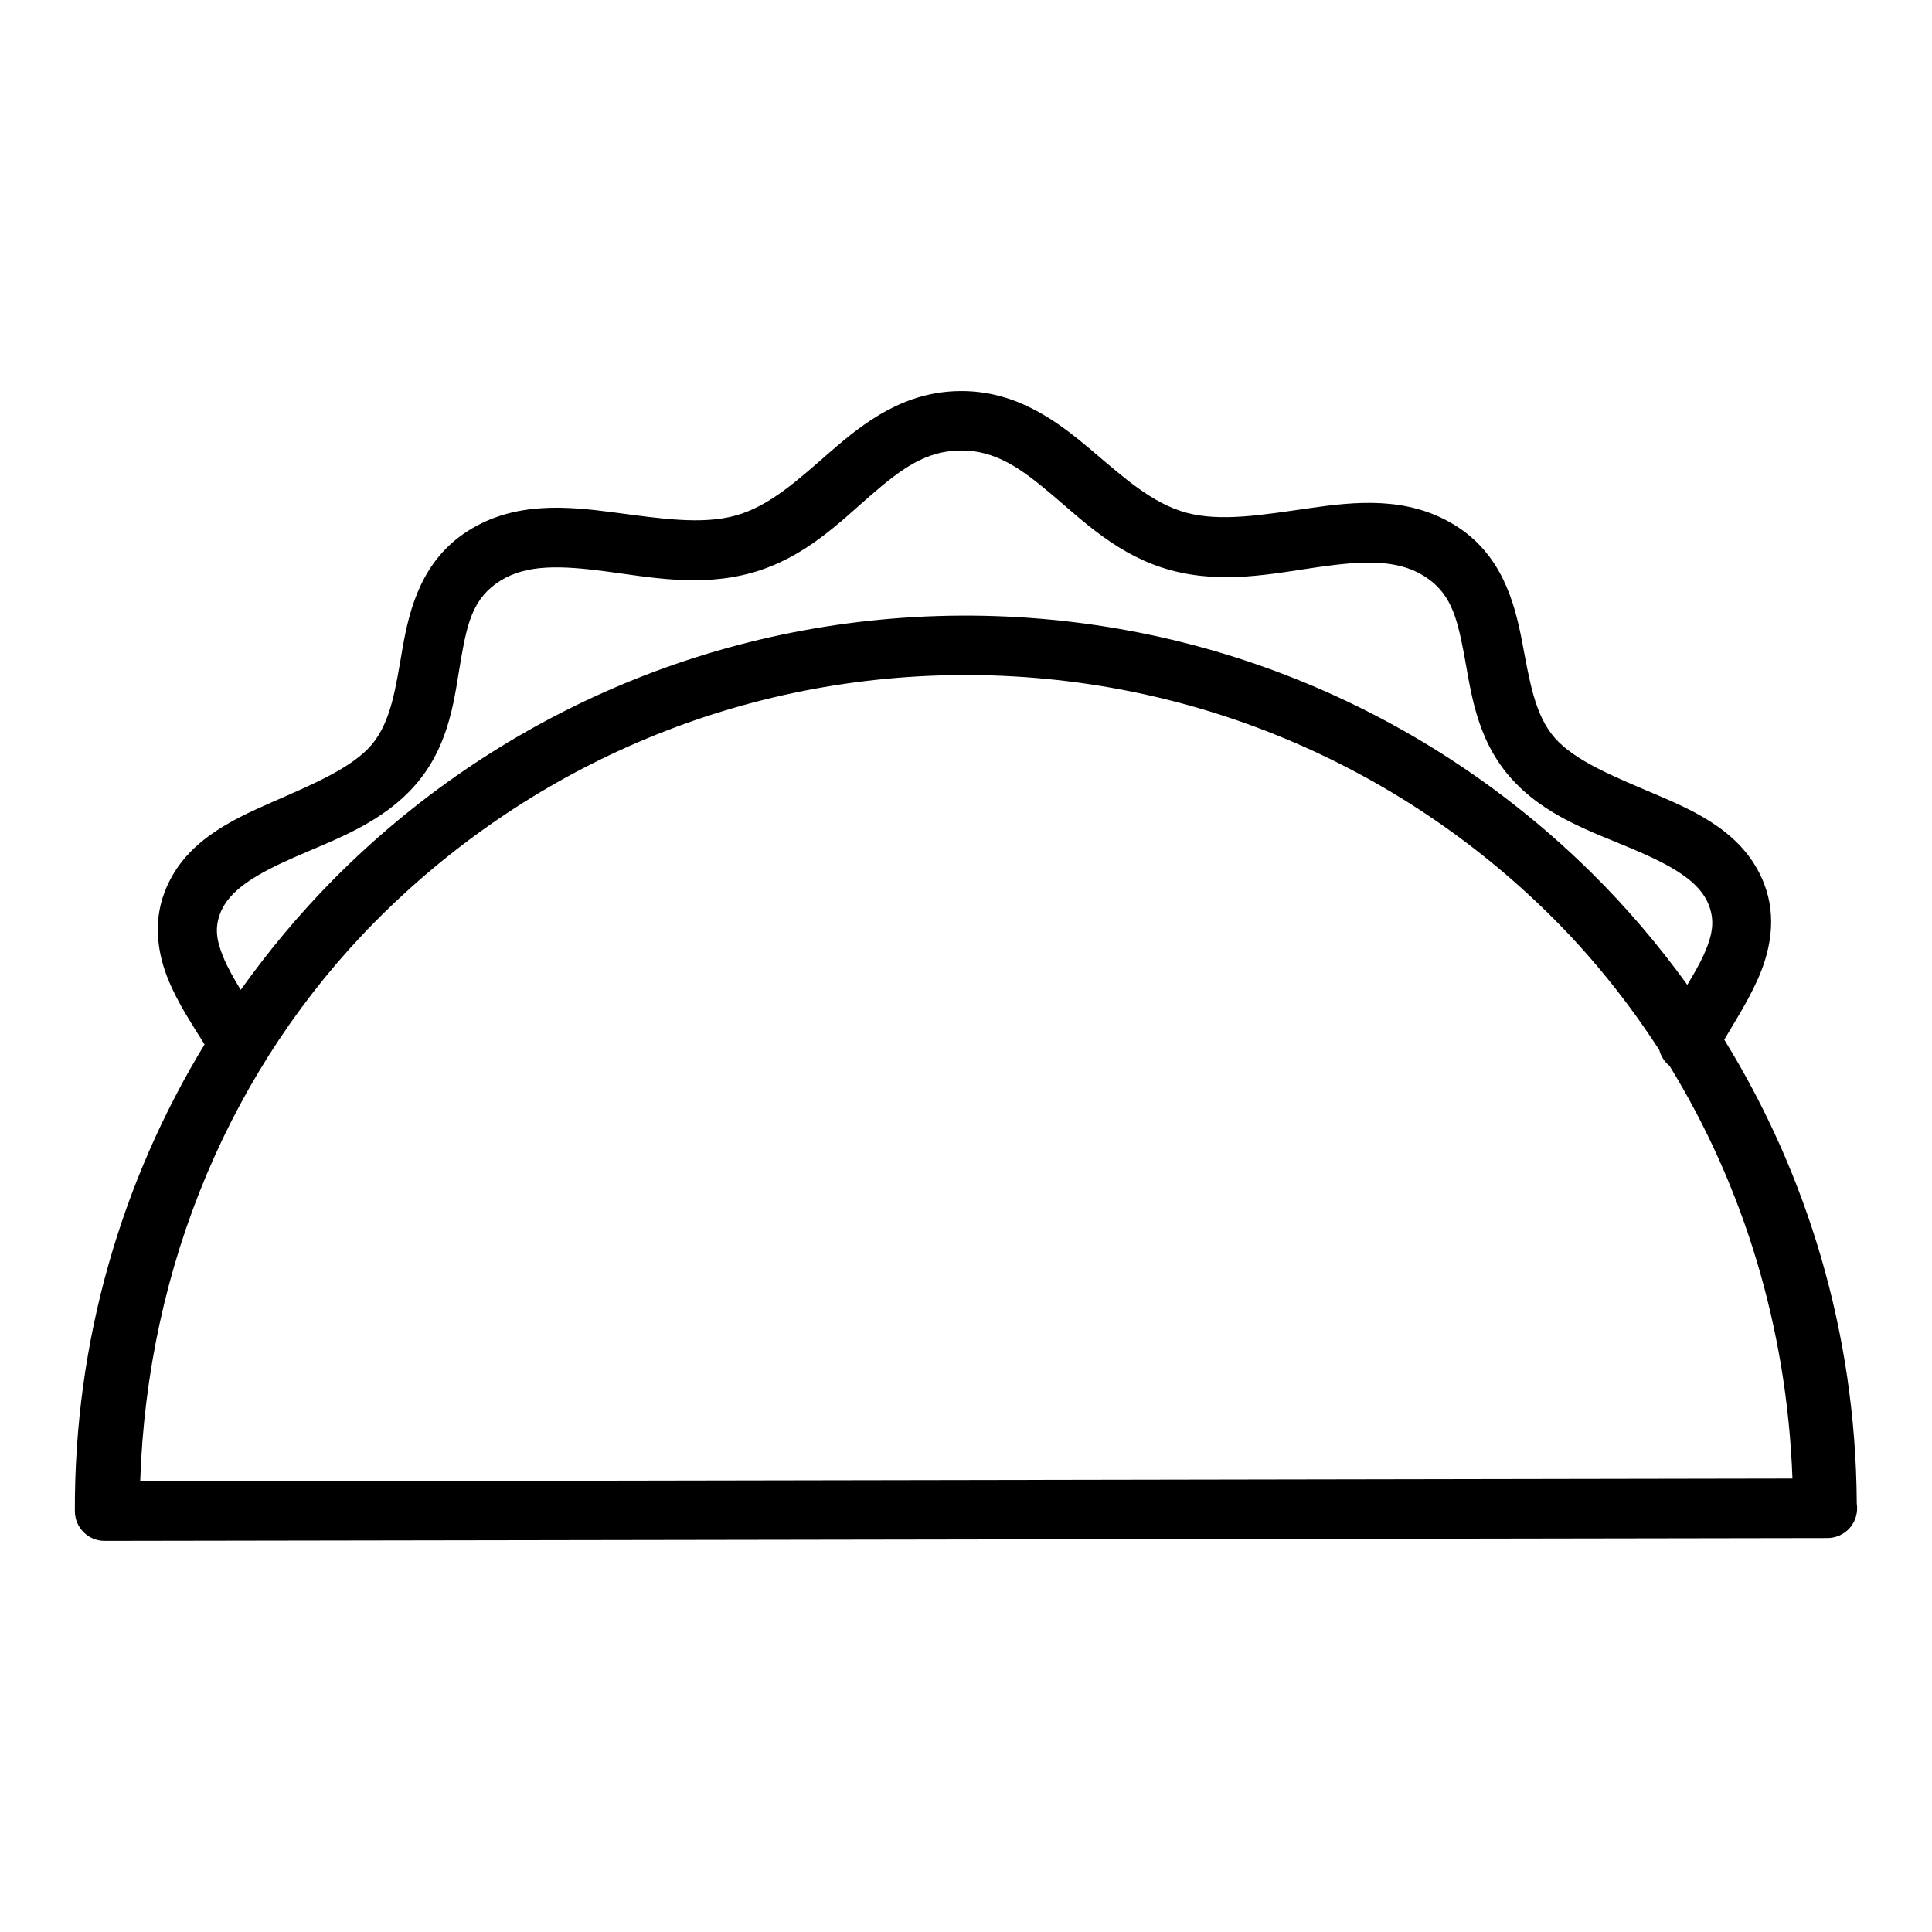 <?xml version="1.0" encoding="UTF-8"?>
<!-- Uploaded to: SVG Find, www.svgrepo.com, Generator: SVG Find Mixer Tools -->
<svg fill="#000000" width="800px" height="800px" version="1.1" viewBox="144 144 512 512" xmlns="http://www.w3.org/2000/svg">
 <path d="m398.53 247.64c-14.895 0.086-25.531 8.312-34.227 15.867-8.699 7.551-16.148 14.512-25.238 17.082-9.094 2.574-20.336 0.789-32.535-0.816-12.211-1.598-26.012-2.93-38.371 4.832s-15.641 20.648-17.48 31.199c-1.844 10.547-3 19.379-8.148 25.512-5.156 6.125-15.492 10.477-26.496 15.297-11.008 4.824-23.516 10.664-28.484 23.992-3.039 8.156-1.691 16.328 1.047 23.02 2.621 6.398 6.379 11.926 9.613 17.16-21.938 36.062-34.535 78.445-34.371 123.72 0.02 4.324 3.519 7.828 7.844 7.844l456.52-0.75c2.324 0.023 4.543-0.977 6.055-2.738 1.52-1.766 2.172-4.102 1.805-6.402v-0.055c0.008-0.156 0.008-0.305 0-0.465-0.332-44.883-13.148-86.789-35.117-122.42 2.863-4.832 6.098-9.902 8.727-15.664 3.356-7.359 5.402-16.523 1.805-25.742-5.172-13.246-17.758-18.953-28.836-23.656-11.074-4.691-21.418-8.91-26.676-14.988-5.269-6.082-6.59-14.938-8.598-25.465-2.008-10.523-5.496-23.316-17.965-30.922-12.469-7.625-26.23-6.164-38.406-4.414-12.18 1.746-23.422 3.684-32.559 1.211-9.133-2.465-16.633-9.336-25.445-16.789-8.816-7.449-19.566-15.547-34.461-15.453zm0.062 15.742c9.242-0.055 15.918 4.723 24.23 11.746 8.32 7.031 17.633 16.246 31.496 19.996 13.863 3.746 27.277 0.848 38.887-0.82 11.613-1.66 20.797-2.172 27.953 2.203 7.156 4.363 8.887 10.699 10.754 20.469 1.859 9.762 3.086 22.355 12.145 32.824 9.062 10.473 21.949 14.668 32.48 19.129 10.527 4.465 17.855 8.613 20.297 14.871 1.699 4.363 1.008 8.133-1.457 13.547-1.086 2.371-2.621 4.961-4.219 7.644-7.637-10.555-16.074-20.48-25.309-29.613-42.941-42.469-102.14-68.551-167.21-68.234-65.078 0.355-123.91 27.094-166.38 70.027-8.918 9.023-17.074 18.801-24.465 29.16-1.859-3.086-3.527-6.008-4.598-8.629-1.852-4.527-2.309-7.723-0.875-11.562 2.336-6.273 9.598-10.535 20.051-15.113 10.453-4.582 23.301-9.008 32.195-19.594 8.902-10.59 9.918-23.168 11.629-32.953 1.707-9.785 3.328-16.137 10.398-20.578 7.059-4.434 16.262-4.016 27.906-2.488 11.641 1.527 25.062 4.25 38.871 0.34 13.816-3.914 23.02-13.227 31.219-20.344 8.195-7.121 14.762-11.973 24.004-12.027zm0.164 59.512c60.828-0.297 115.96 23.996 156.05 63.648 10.926 10.805 20.578 22.812 28.938 35.746 0.426 1.652 1.379 3.125 2.711 4.188 19.582 31.906 31.102 69.328 32.566 109.36l-437.87 0.77c1.914-57.621 24.395-110.07 62.242-148.33 39.668-40.094 94.543-65.047 155.36-65.379z"/>
</svg>